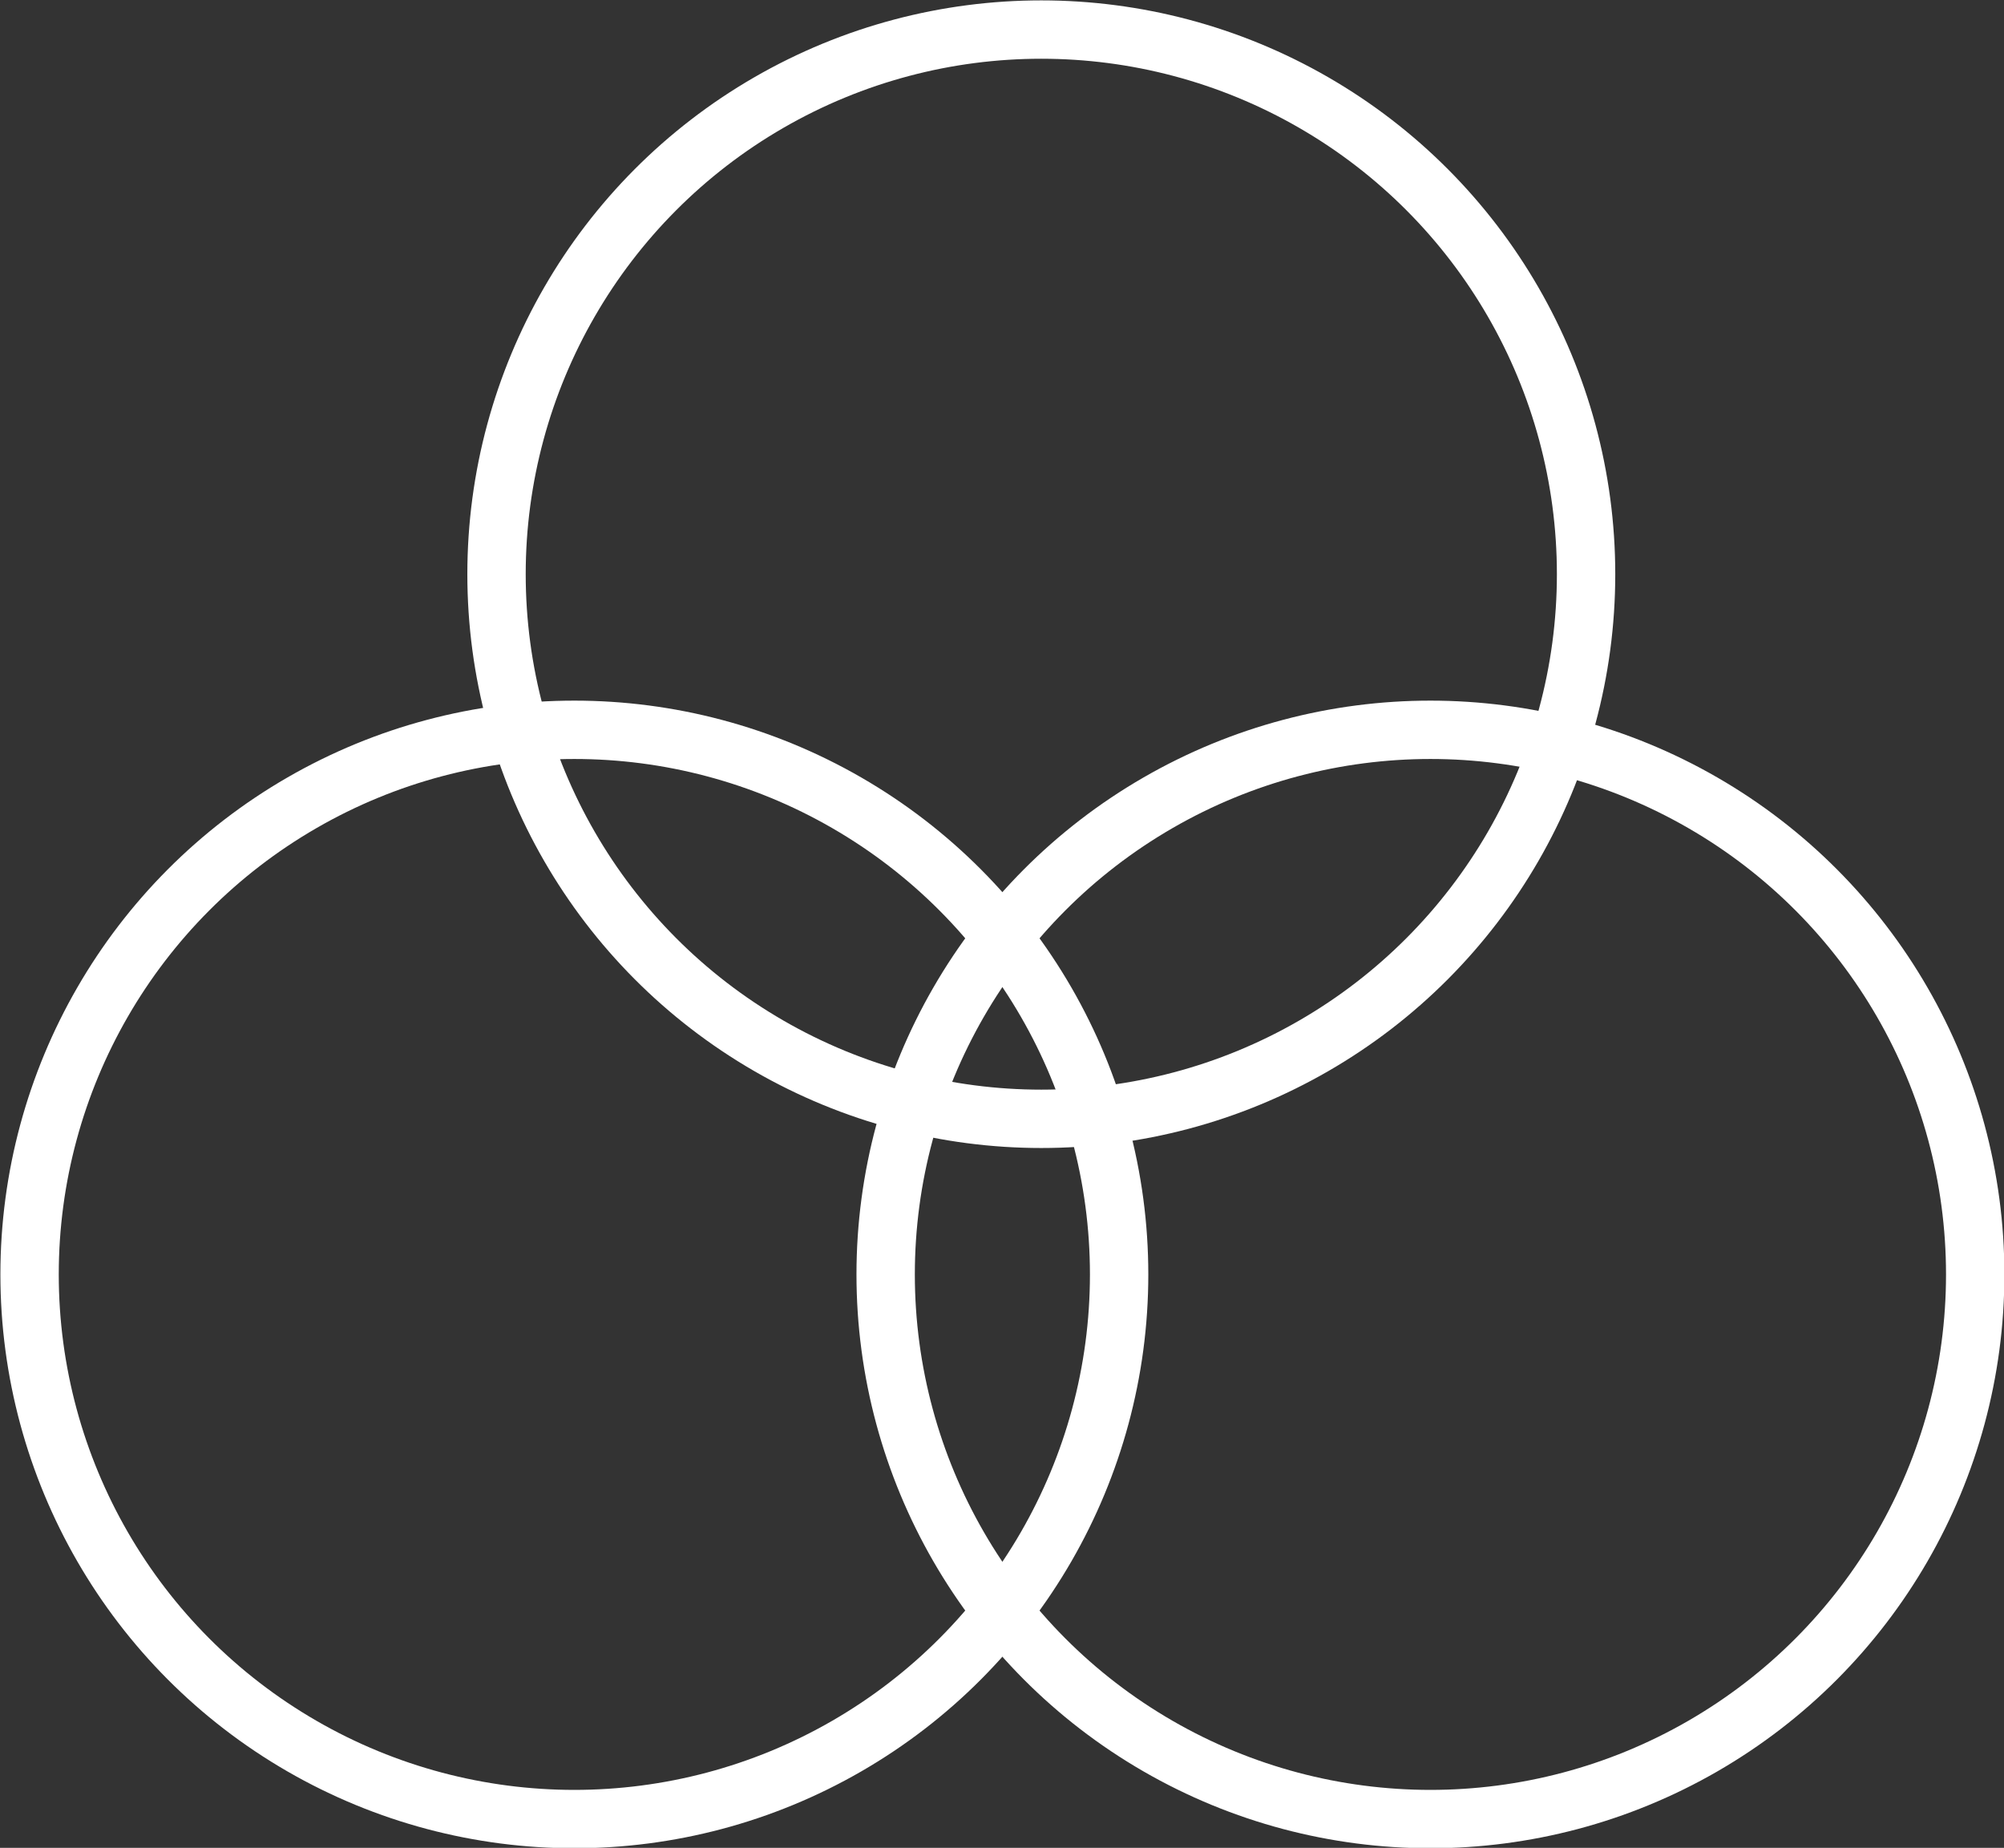 <svg xmlns="http://www.w3.org/2000/svg" viewBox="0 0 25.75 23.75"><rect x="0" y="0" width="25.75" height="23.75" fill="#333333" stroke="none"/><defs><style>.cls-1{fill:none;stroke:#fff;stroke-miterlimit:10;stroke-width:0.75px;}</style></defs><g id="Layer_2" data-name="Layer 2"><g id="Layer_1-2" data-name="Layer 1"><circle class="cls-1" cx="13.38" cy="7.38" r="7"/><circle class="cls-1" cx="7.38" cy="16.38" r="7"/><circle class="cls-1" cx="18.38" cy="16.38" r="7"/></g></g></svg>